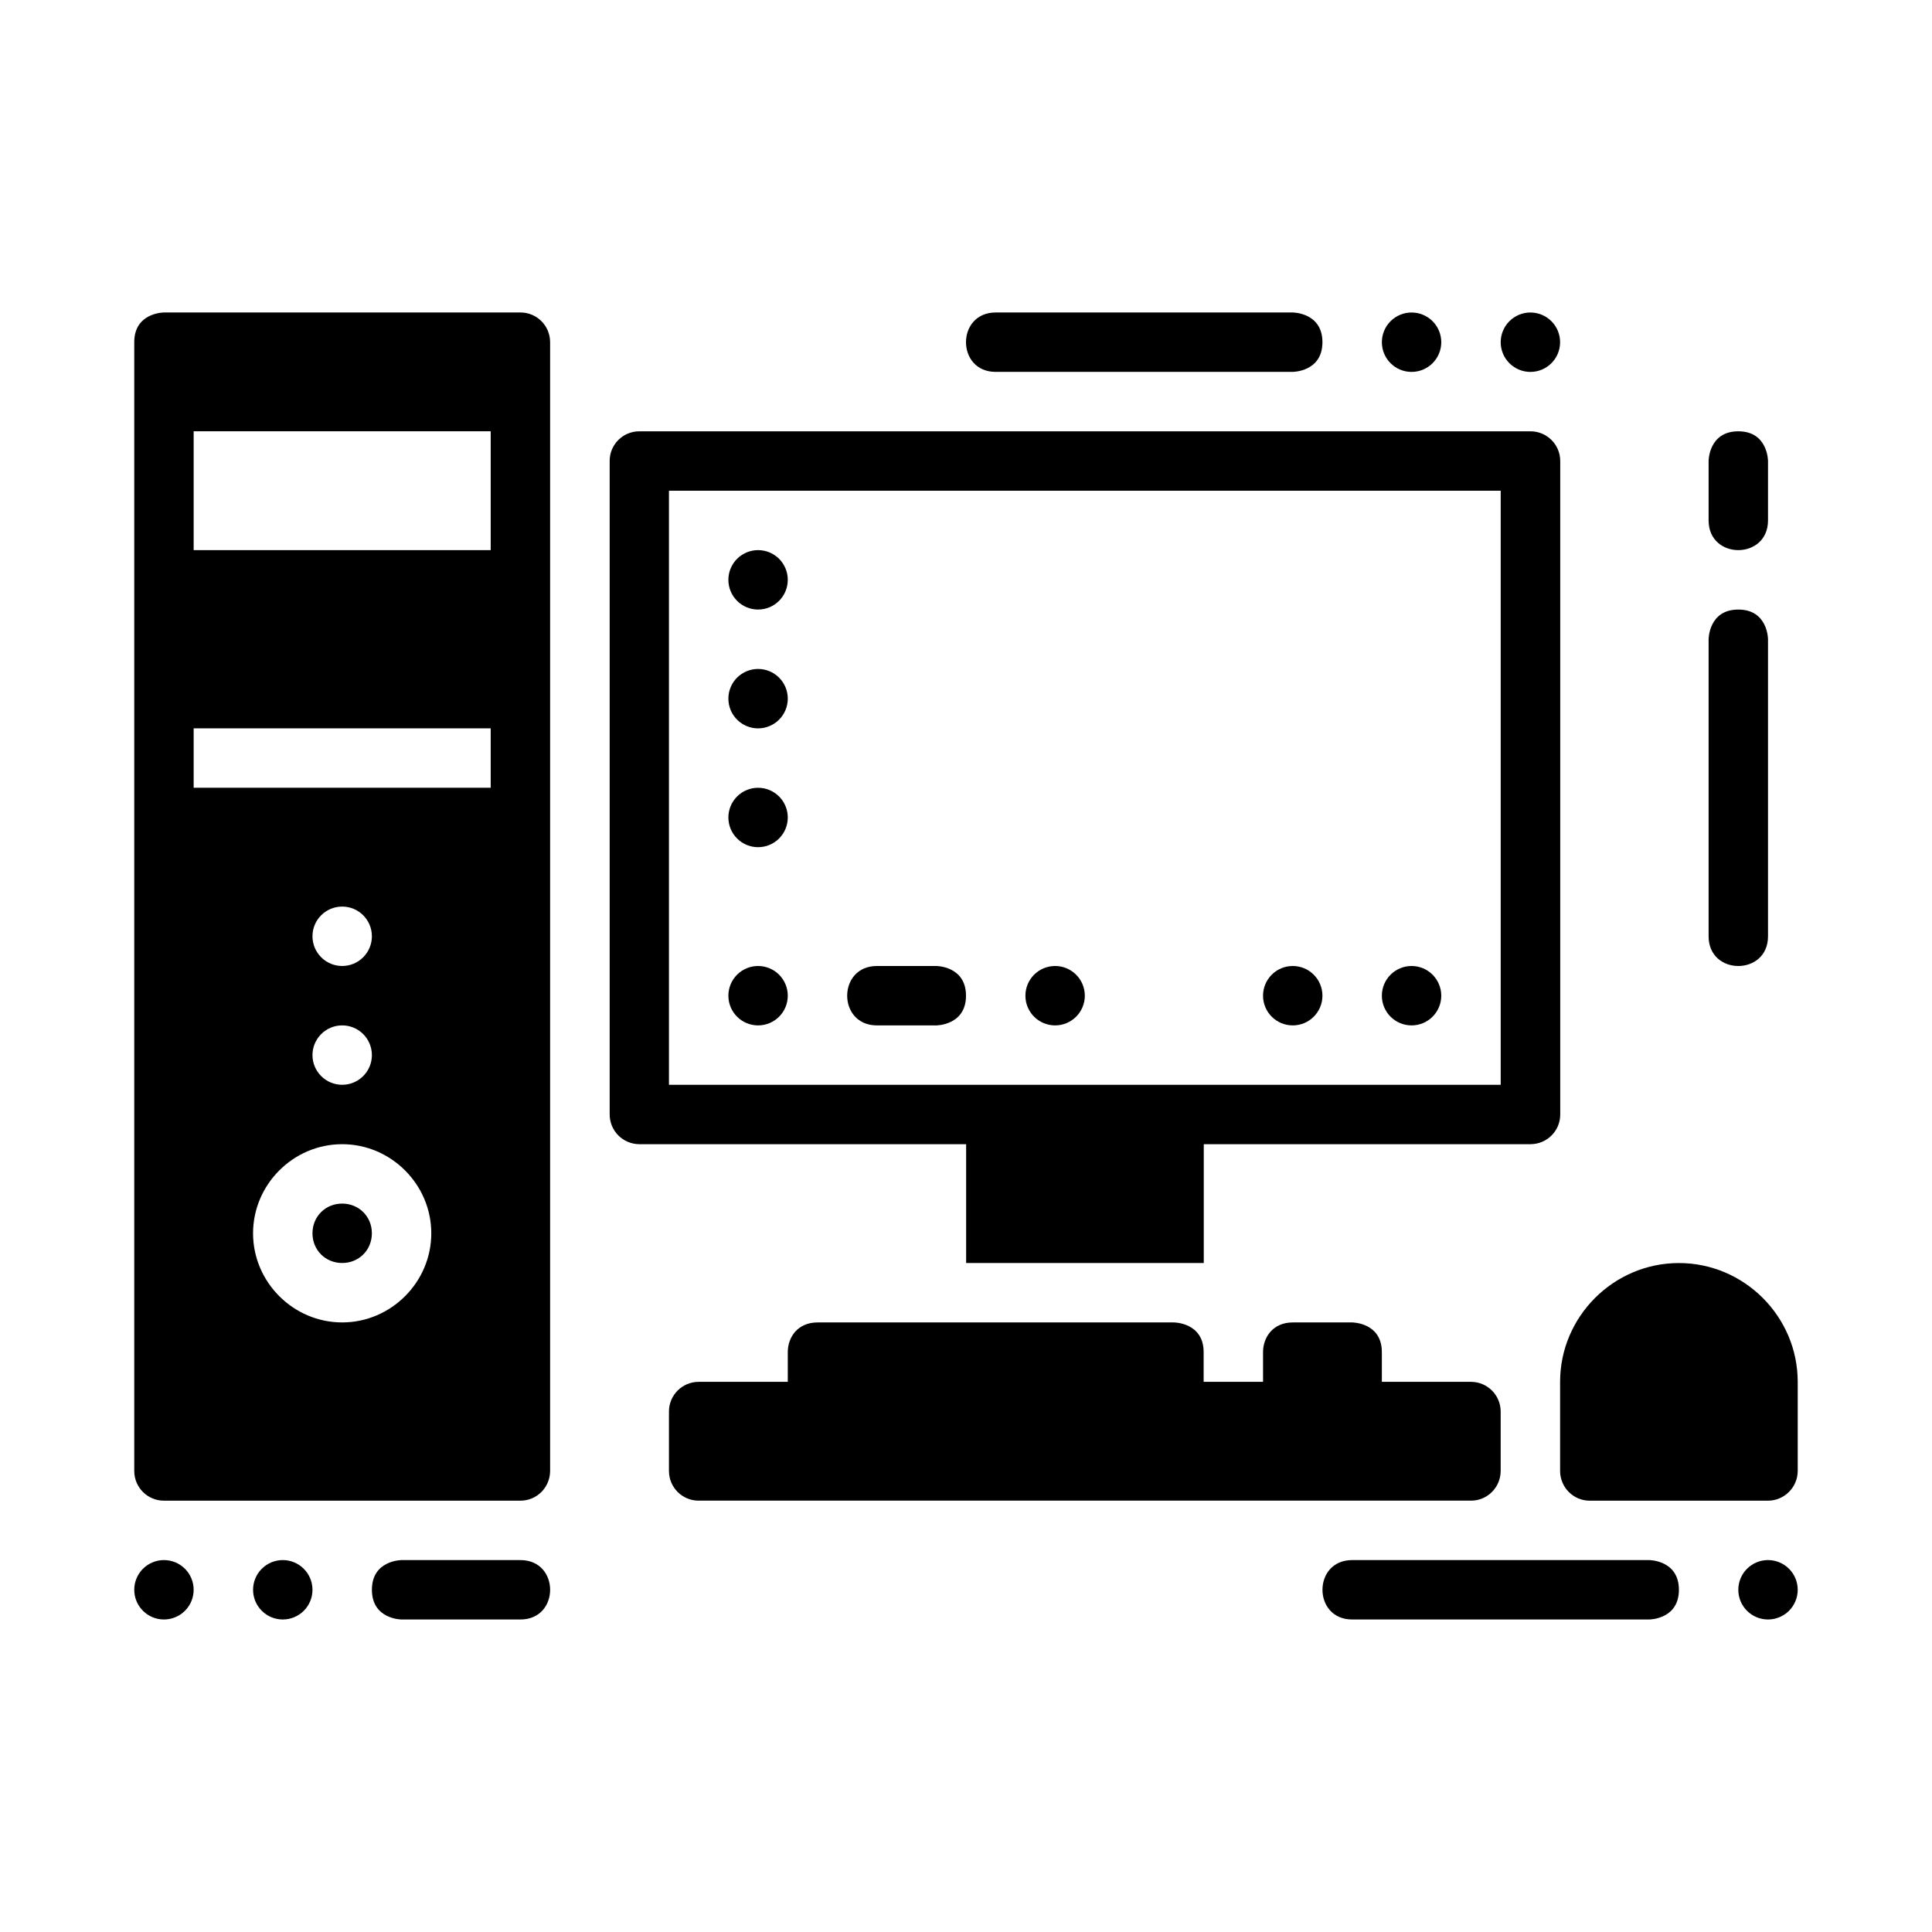 <?xml version="1.0" encoding="UTF-8"?>
<!-- Uploaded to: SVG Repo, www.svgrepo.com, Generator: SVG Repo Mixer Tools -->
<svg fill="#000000" width="800px" height="800px" version="1.1" viewBox="144 144 512 512" xmlns="http://www.w3.org/2000/svg">
 <g>
  <path d="m187.45 226.81s-7.871 0-7.871 7.871v299.14c0 4.348 3.523 7.891 7.871 7.871h94.465c4.348 0.016 7.856-3.523 7.871-7.871v-299.14c0-4.348-3.523-7.887-7.871-7.871zm7.871 31.488h78.719v31.488h-78.719zm0 78.719h78.719v15.746h-78.719zm39.359 47.23 0.004 0.004c4.348 0 7.871 3.523 7.871 7.871 0 2.09-0.832 4.09-2.305 5.566-1.477 1.477-3.481 2.309-5.566 2.309-2.09 0-4.094-0.832-5.566-2.309-1.477-1.477-2.309-3.477-2.309-5.566 0-4.348 3.527-7.871 7.875-7.871zm0 31.488 0.004 0.004c2.086 0 4.09 0.828 5.566 2.305 1.473 1.477 2.305 3.481 2.305 5.566 0 4.348-3.523 7.871-7.871 7.871s-7.875-3.523-7.875-7.871c0-2.086 0.832-4.09 2.309-5.566 1.473-1.477 3.477-2.305 5.566-2.305zm0 31.488c12.949 0 23.617 10.668 23.617 23.617s-10.668 23.617-23.617 23.617c-12.949 0-23.617-10.668-23.617-23.617s10.668-23.617 23.617-23.617zm0 15.742c-4.441 0-7.871 3.43-7.871 7.871s3.43 7.871 7.871 7.871 7.871-3.43 7.871-7.871-3.43-7.871-7.871-7.871z"/>
  <path d="m313.41 258.3c-4.348 0.016-7.859 3.523-7.84 7.871v173.18c0 4.348 3.523 7.856 7.871 7.871h86.594v31.488h62.977v-31.488h86.594c4.348-0.016 7.887-3.523 7.871-7.871v-173.18c0-4.348-3.523-7.856-7.871-7.871zm7.871 15.742h220.42v157.44h-220.42z"/>
  <path d="m588.93 478.72c-17.309 0-31.488 14.18-31.488 31.488v23.617c0.016 4.348 3.523 7.891 7.871 7.871h47.23c4.328-0.016 7.856-3.547 7.871-7.871v-23.617c0-17.309-14.18-31.488-31.488-31.488z"/>
  <path d="m360.64 494.46c-5.25 0-7.871 3.934-7.871 7.871v7.871h-23.617c-4.348 0-7.871 3.523-7.871 7.871v15.742c0 4.348 3.523 7.891 7.871 7.871h204.67c4.348 0.016 7.856-3.523 7.871-7.871v-15.742c0-4.348-3.523-7.871-7.871-7.871h-23.617v-7.871c0-7.871-7.871-7.871-7.871-7.871h-15.742c-5.25 0-7.871 3.934-7.871 7.871v7.871h-15.742v-7.871c0-7.871-7.871-7.871-7.871-7.871z"/>
  <path d="m352.77 407.87c0 4.348-3.523 7.871-7.871 7.871-4.348 0-7.871-3.523-7.871-7.871 0-2.09 0.828-4.09 2.305-5.566 1.477-1.477 3.477-2.305 5.566-2.305 2.086 0 4.09 0.828 5.566 2.305 1.477 1.477 2.305 3.477 2.305 5.566z"/>
  <path d="m352.77 360.64c0 2.09-0.828 4.09-2.305 5.566-1.477 1.477-3.481 2.305-5.566 2.305-2.09 0-4.09-0.828-5.566-2.305s-2.305-3.477-2.305-5.566c0-2.086 0.828-4.09 2.305-5.566 1.477-1.477 3.477-2.305 5.566-2.305 2.086 0 4.09 0.828 5.566 2.305 1.477 1.477 2.305 3.481 2.305 5.566z"/>
  <path d="m352.77 329.15c0 2.09-0.828 4.09-2.305 5.566-1.477 1.477-3.481 2.309-5.566 2.309-2.09 0-4.09-0.832-5.566-2.309-1.477-1.477-2.305-3.477-2.305-5.566 0-2.086 0.828-4.09 2.305-5.566 1.477-1.477 3.477-2.305 5.566-2.305 2.086 0 4.09 0.828 5.566 2.305 1.477 1.477 2.305 3.481 2.305 5.566z"/>
  <path d="m352.77 297.66c0 4.348-3.523 7.875-7.871 7.875-4.348 0-7.871-3.527-7.871-7.875 0-2.086 0.828-4.09 2.305-5.566s3.477-2.305 5.566-2.305c2.086 0 4.09 0.828 5.566 2.305 1.477 1.477 2.305 3.481 2.305 5.566z"/>
  <path d="m400 407.87c0 7.871-7.871 7.871-7.871 7.871h-15.746c-5.25 0-7.871-3.934-7.871-7.871s2.625-7.871 7.871-7.871h15.746s7.871 0 7.871 7.871z"/>
  <path d="m431.49 407.87c0 2.086-0.832 4.09-2.309 5.566-1.477 1.477-3.477 2.305-5.566 2.305-4.348 0-7.871-3.523-7.871-7.871 0-2.09 0.828-4.09 2.305-5.566 1.477-1.477 3.481-2.305 5.566-2.305 2.09 0 4.09 0.828 5.566 2.305 1.477 1.477 2.309 3.477 2.309 5.566z"/>
  <path d="m525.95 407.87c0 2.086-0.828 4.09-2.305 5.566-1.477 1.477-3.477 2.305-5.566 2.305-4.348 0-7.871-3.523-7.871-7.871 0-2.09 0.828-4.09 2.305-5.566 1.477-1.477 3.481-2.305 5.566-2.305 2.09 0 4.09 0.828 5.566 2.305 1.477 1.477 2.305 3.477 2.305 5.566z"/>
  <path d="m494.46 407.87c0 4.348-3.523 7.871-7.871 7.871s-7.871-3.523-7.871-7.871c0-2.09 0.828-4.09 2.305-5.566 1.477-1.477 3.481-2.305 5.566-2.305 2.09 0 4.09 0.828 5.566 2.305 1.477 1.477 2.305 3.477 2.305 5.566z"/>
  <path d="m195.32 565.31c0 2.086-0.828 4.09-2.305 5.566-1.477 1.473-3.477 2.305-5.566 2.305-4.348 0-7.871-3.523-7.871-7.871 0-2.09 0.828-4.094 2.305-5.566 1.477-1.477 3.481-2.309 5.566-2.309 2.09 0 4.09 0.832 5.566 2.309 1.477 1.473 2.305 3.477 2.305 5.566z"/>
  <path d="m242.56 565.31c0 7.871 7.871 7.871 7.871 7.871h31.488c5.25 0 7.871-3.934 7.871-7.871s-2.621-7.871-7.871-7.871h-31.488s-7.871 0-7.871 7.871z"/>
  <path d="m604.67 305.54c-7.871 0-7.871 7.871-7.871 7.871v78.719c0 5.25 3.934 7.871 7.871 7.871s7.871-2.625 7.871-7.871v-78.719s0-7.871-7.871-7.871z"/>
  <path d="m604.67 258.3c-7.871 0-7.871 7.871-7.871 7.871v15.746c0 5.25 3.934 7.871 7.871 7.871s7.871-2.625 7.871-7.871v-15.746s0-7.871-7.871-7.871z"/>
  <path d="m604.67 565.31c0 4.348 3.523 7.871 7.871 7.871 2.086 0 4.09-0.832 5.566-2.305 1.477-1.477 2.305-3.481 2.305-5.566 0-2.09-0.828-4.094-2.305-5.566-1.477-1.477-3.481-2.309-5.566-2.309-2.086 0-4.09 0.832-5.566 2.309-1.477 1.473-2.305 3.477-2.305 5.566z"/>
  <path d="m588.93 565.31c0 7.871-7.871 7.871-7.871 7.871h-78.719c-5.25 0-7.871-3.934-7.871-7.871s2.621-7.871 7.871-7.871h78.719s7.871 0 7.871 7.871z"/>
  <path d="m510.21 234.69c0 4.348 3.523 7.871 7.871 7.871 2.09 0 4.09-0.832 5.566-2.305 1.477-1.477 2.305-3.481 2.305-5.566 0-2.09-0.828-4.094-2.305-5.566-1.477-1.477-3.477-2.309-5.566-2.309-2.086 0-4.09 0.832-5.566 2.309-1.477 1.473-2.305 3.477-2.305 5.566z"/>
  <path d="m494.46 234.68c0 7.871-7.871 7.871-7.871 7.871l-78.719 0.004c-5.25 0-7.871-3.934-7.871-7.871s2.621-7.871 7.871-7.871h78.719s7.871 0 7.871 7.871z"/>
  <path d="m541.7 234.69c0 2.086 0.828 4.09 2.305 5.566 1.477 1.473 3.481 2.305 5.566 2.305 4.348 0 7.871-3.523 7.871-7.871 0-2.09-0.828-4.094-2.305-5.566-1.477-1.477-3.477-2.309-5.566-2.309-2.086 0-4.09 0.832-5.566 2.309-1.477 1.473-2.305 3.477-2.305 5.566z"/>
  <path d="m226.81 565.31c0 4.348-3.523 7.871-7.871 7.871-2.086 0-4.09-0.832-5.566-2.305-1.477-1.477-2.305-3.481-2.305-5.566 0-2.09 0.828-4.094 2.305-5.566 1.477-1.477 3.481-2.309 5.566-2.309 2.09 0 4.09 0.832 5.566 2.309 1.477 1.473 2.305 3.477 2.305 5.566z"/>
 </g>
</svg>